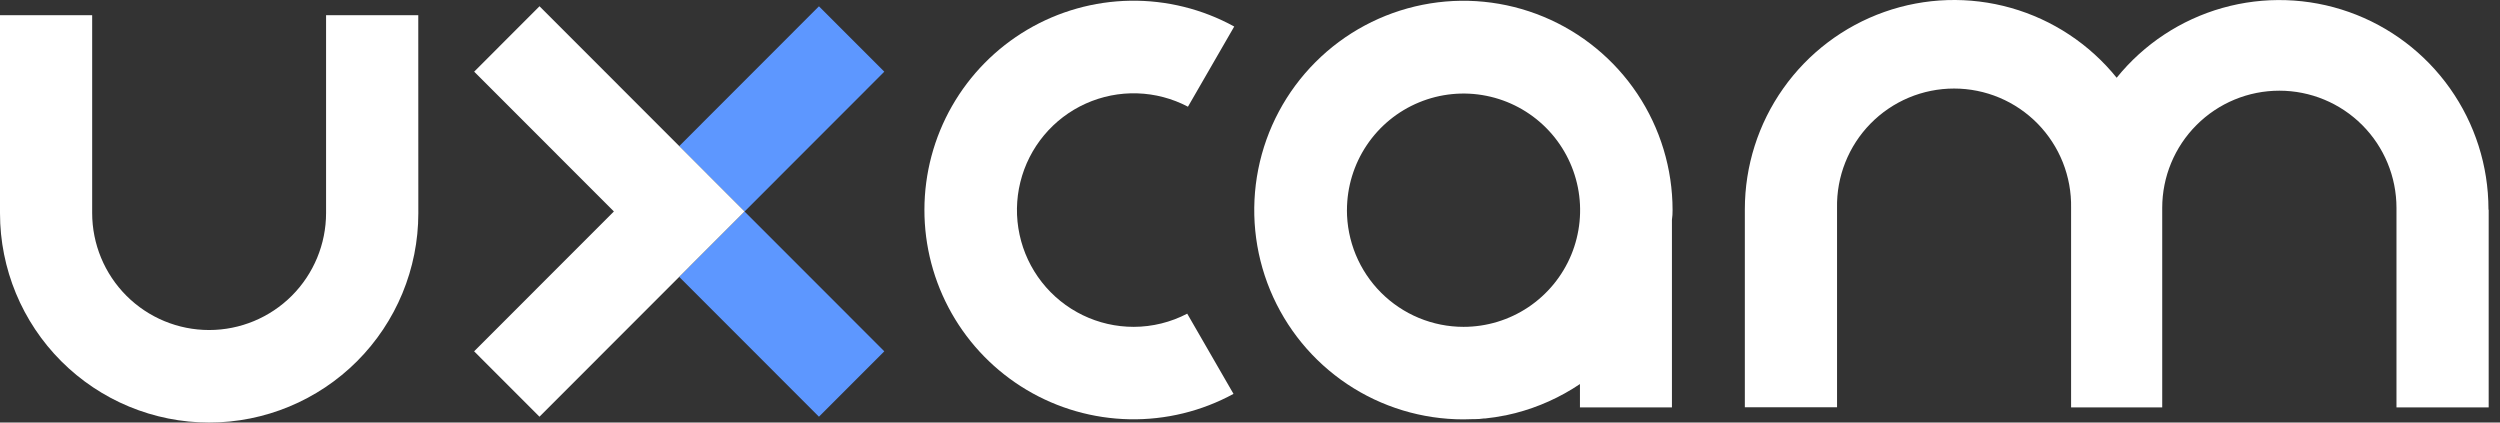 <svg width="142" height="24" viewBox="0 0 142 24" fill="none" xmlns="http://www.w3.org/2000/svg">
<rect x="0" y="0" width="142" height="24" fill="#333333" stroke="none"/>
<path d="M46.516 0.358L38.58 8.3L42.292 12.014L50.228 4.072L46.516 0.358Z" fill="#5D97FF"/>
<path d="M42.292 12.014L38.58 15.728L46.516 23.669L50.228 19.955L42.292 12.014Z" fill="#5D97FF"/>
<path fill-rule="evenodd" clip-rule="evenodd" d="M30.644 0.355L26.933 4.07L34.869 12.011L26.93 19.955L30.642 23.669L38.58 15.725L38.58 15.725L42.292 12.011L41.296 11.015L38.58 8.297L30.644 0.355Z" fill="white"/>
<path d="M64.399 18.565C63.393 18.567 62.4 18.339 61.495 17.899C60.59 17.459 59.797 16.819 59.176 16.027C58.555 15.235 58.122 14.312 57.911 13.327C57.699 12.343 57.714 11.324 57.955 10.346C58.195 9.369 58.655 8.459 59.299 7.686C59.943 6.912 60.755 6.296 61.672 5.883C62.59 5.47 63.589 5.271 64.594 5.302C65.6 5.333 66.585 5.592 67.476 6.061L70.104 1.507C68.297 0.514 66.262 0.009 64.201 0.041C62.139 0.074 60.122 0.642 58.346 1.691C56.571 2.74 55.099 4.234 54.075 6.024C53.051 7.815 52.511 9.842 52.507 11.905C52.502 13.968 53.035 15.996 54.052 17.791C55.069 19.586 56.535 21.085 58.306 22.141C60.077 23.197 62.092 23.774 64.154 23.814C66.215 23.855 68.251 23.358 70.063 22.372L67.434 17.816C66.497 18.306 65.456 18.563 64.399 18.565Z" fill="white"/>
<path d="M95.002 11.932C95.002 9.581 94.305 7.282 93 5.327C91.694 3.372 89.839 1.848 87.668 0.949C85.497 0.049 83.108 -0.187 80.804 0.272C78.499 0.731 76.382 1.863 74.721 3.526C73.059 5.188 71.928 7.307 71.469 9.613C71.011 11.919 71.246 14.309 72.145 16.482C73.045 18.654 74.567 20.511 76.521 21.817C78.475 23.123 80.772 23.82 83.121 23.82C83.311 23.82 83.497 23.816 83.682 23.806H83.788C83.95 23.806 84.112 23.794 84.273 23.77H84.351C84.739 23.731 85.122 23.67 85.495 23.595H85.51C85.699 23.556 85.886 23.512 86.072 23.464C87.38 23.127 88.62 22.569 89.741 21.814V23.139H94.966V12.485C94.995 12.303 95.002 12.119 95.002 11.932ZM76.507 11.932C76.509 10.622 76.898 9.342 77.627 8.253C78.355 7.164 79.39 6.316 80.6 5.816C81.81 5.315 83.141 5.185 84.425 5.442C85.709 5.698 86.888 6.33 87.814 7.257C88.739 8.184 89.369 9.364 89.624 10.649C89.879 11.934 89.747 13.266 89.246 14.477C88.744 15.687 87.895 16.721 86.807 17.449C85.718 18.177 84.438 18.565 83.129 18.565C82.259 18.565 81.397 18.393 80.593 18.06C79.789 17.726 79.059 17.237 78.444 16.622C77.829 16.006 77.341 15.274 77.008 14.47C76.676 13.665 76.505 12.803 76.505 11.932H76.507Z" fill="white"/>
<path d="M141.345 11.884C141.344 9.426 140.581 7.03 139.162 5.024C137.744 3.018 135.739 1.501 133.423 0.682C131.108 -0.136 128.596 -0.217 126.233 0.451C123.869 1.12 121.771 2.505 120.227 4.416C118.683 2.504 116.585 1.118 114.221 0.449C111.858 -0.22 109.345 -0.14 107.029 0.679C104.713 1.498 102.708 3.015 101.289 5.022C99.87 7.028 99.108 9.426 99.107 11.884C99.107 11.903 99.107 11.92 99.107 11.939V23.131H104.344V12.153V11.881C104.344 11.857 104.344 11.833 104.344 11.808C104.327 10.924 104.486 10.046 104.813 9.224C105.139 8.402 105.626 7.654 106.245 7.022C106.864 6.391 107.602 5.89 108.417 5.547C109.232 5.205 110.107 5.029 110.991 5.029C111.874 5.029 112.749 5.205 113.564 5.547C114.379 5.89 115.117 6.391 115.736 7.022C116.355 7.654 116.842 8.402 117.169 9.224C117.495 10.046 117.655 10.924 117.638 11.808C117.638 11.884 117.638 11.956 117.638 12.032V23.141H122.814V11.881C122.814 11.857 122.814 11.833 122.814 11.808C122.814 10.043 123.515 8.349 124.763 7.101C126.01 5.852 127.703 5.151 129.467 5.151C131.232 5.151 132.924 5.852 134.172 7.101C135.419 8.349 136.12 10.043 136.12 11.808C136.12 11.884 136.12 11.956 136.12 12.032V12.163V23.141H141.357V11.939L141.345 11.884Z" fill="white"/>
<path d="M23.758 0.864H18.521V12.024C18.521 12.049 18.521 12.073 18.521 12.097C18.521 13.86 17.821 15.551 16.576 16.798C15.33 18.044 13.64 18.745 11.878 18.745C10.116 18.745 8.426 18.044 7.18 16.798C5.935 15.551 5.235 13.86 5.235 12.097C5.235 12.073 5.235 12.049 5.235 12.024V0.864H0V12.053V12.112C0 15.265 1.252 18.288 3.48 20.518C5.708 22.747 8.73 24 11.88 24C15.031 24 18.053 22.747 20.281 20.518C22.509 18.288 23.761 15.265 23.761 12.112C23.761 12.092 23.761 12.073 23.761 12.053L23.758 0.864Z" fill="white"/>
</svg>
